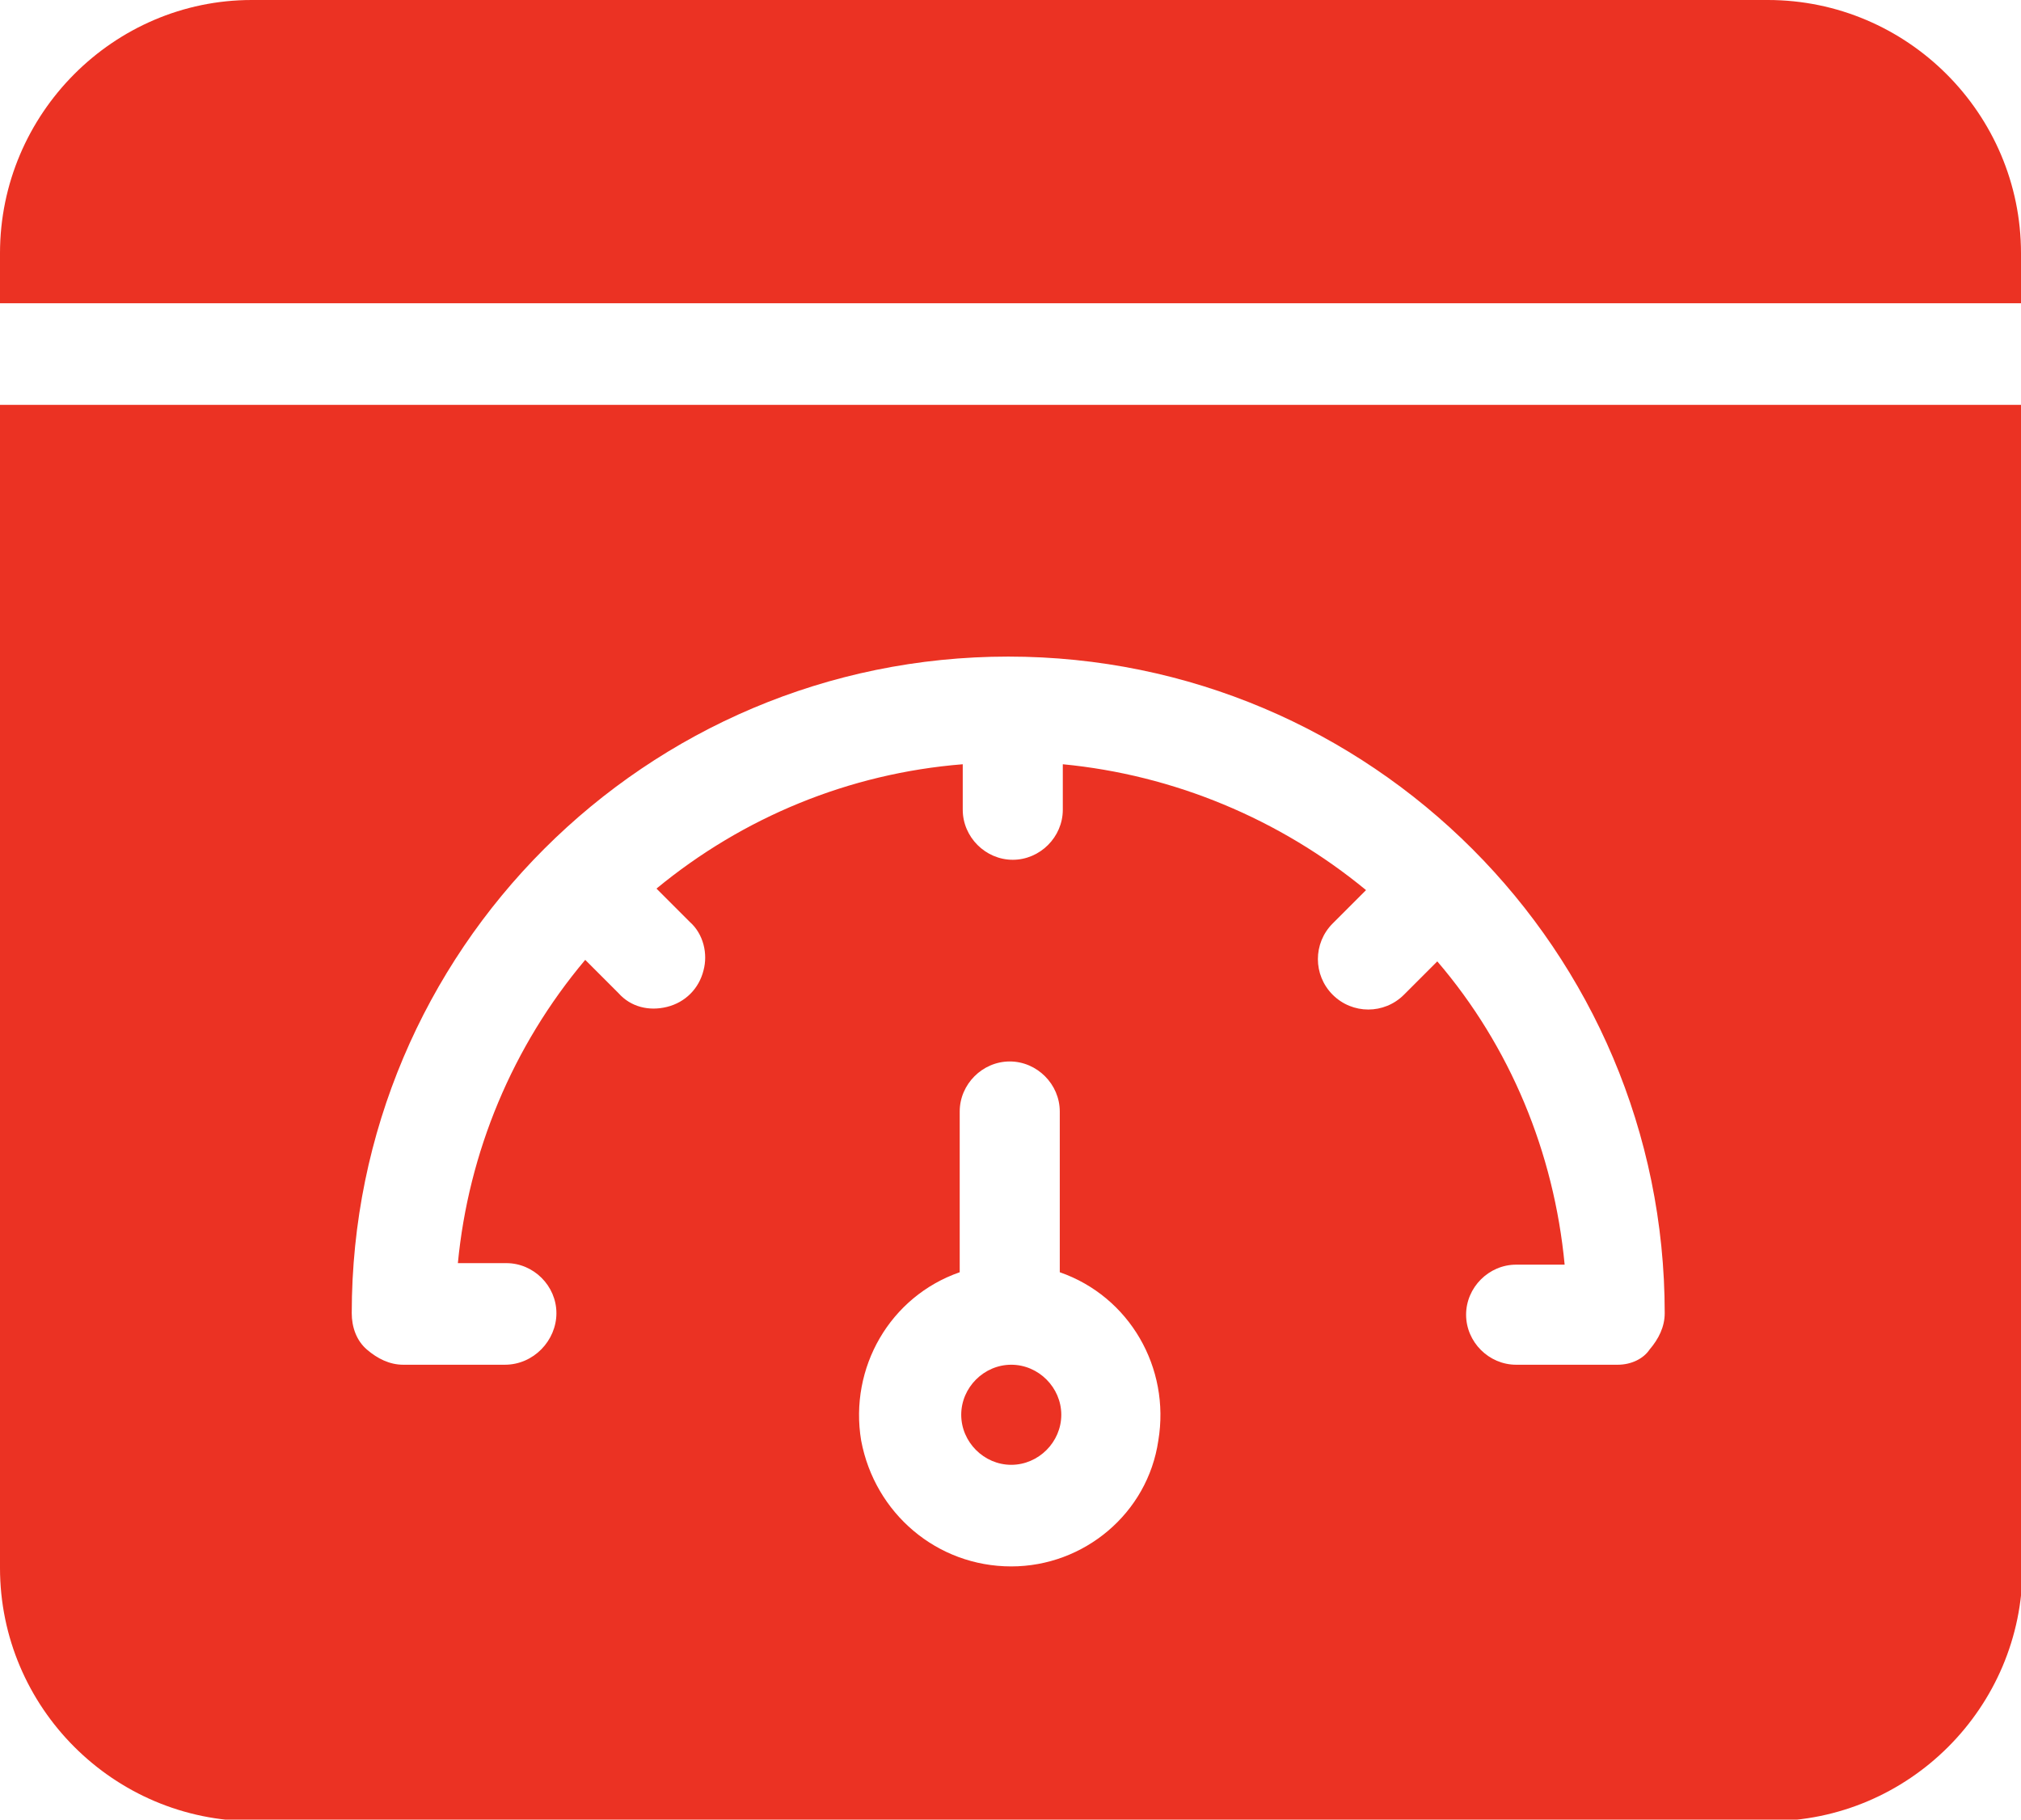 <?xml version="1.0" encoding="utf-8"?>
<!-- Generator: Adobe Illustrator 26.0.3, SVG Export Plug-In . SVG Version: 6.00 Build 0)  -->
<svg version="1.1" id="Layer_1" xmlns="http://www.w3.org/2000/svg" xmlns:xlink="http://www.w3.org/1999/xlink" x="0px" y="0px"
	 width="133.3px" height="120px" viewBox="0 0 133.3 120" style="enable-background:new 0 0 133.3 120;" xml:space="preserve">
<style type="text/css">
	.st0{fill:#EB3223;}
</style>
<g>
	<path class="st0" d="M133.3,20v-3.3c0-9.2-7.5-16.7-16.7-16.7h-100C7.5,0,0,7.5,0,16.7V20H133.3z"/>
	<path class="st0" d="M70,93.3c0,1.8-1.5,3.3-3.3,3.3s-3.3-1.5-3.3-3.3s1.5-3.3,3.3-3.3S70,91.5,70,93.3z"/>
	<path class="st0" d="M0,26.7v76.7c0,9.2,7.5,16.7,16.7,16.7h100c9.2,0,16.7-7.5,16.7-16.7V26.7H0z M66.7,103.3
		c-4.9,0-9-3.5-9.9-8.3c-0.8-4.8,1.9-9.5,6.5-11.1V73.3c0-1.8,1.5-3.3,3.3-3.3s3.3,1.5,3.3,3.3v10.6c4.6,1.6,7.3,6.3,6.5,11.1
		C75.7,99.8,71.5,103.3,66.7,103.3z M106.7,90H100c-1.8,0-3.3-1.5-3.3-3.3s1.5-3.3,3.3-3.3h3.2c-0.7-7.4-3.6-14.4-8.4-20l-2.2,2.2
		c-1.3,1.3-3.4,1.3-4.7,0s-1.3-3.4,0-4.7l2.2-2.2c-5.7-4.7-12.7-7.6-20-8.3v3c0,1.8-1.5,3.3-3.3,3.3s-3.3-1.5-3.3-3.3v-3
		C56,51,49,53.9,43.3,58.6l2.2,2.2c0.9,0.8,1.2,2.1,0.9,3.2c-0.3,1.2-1.2,2.1-2.4,2.4s-2.4,0-3.2-0.9l-2.2-2.2
		c-4.8,5.7-7.7,12.7-8.4,20h3.2c1.8,0,3.3,1.5,3.3,3.3S35.2,90,33.3,90h-6.7c-0.9,0-1.7-0.4-2.4-1s-1-1.5-1-2.4
		c0-23.9,19.4-43.3,43.3-43.3c23.9,0,43.3,19.4,43.3,43.3c0,0.9-0.4,1.7-1,2.4C108.4,89.6,107.6,90,106.7,90z"/>
</g>
</svg>
